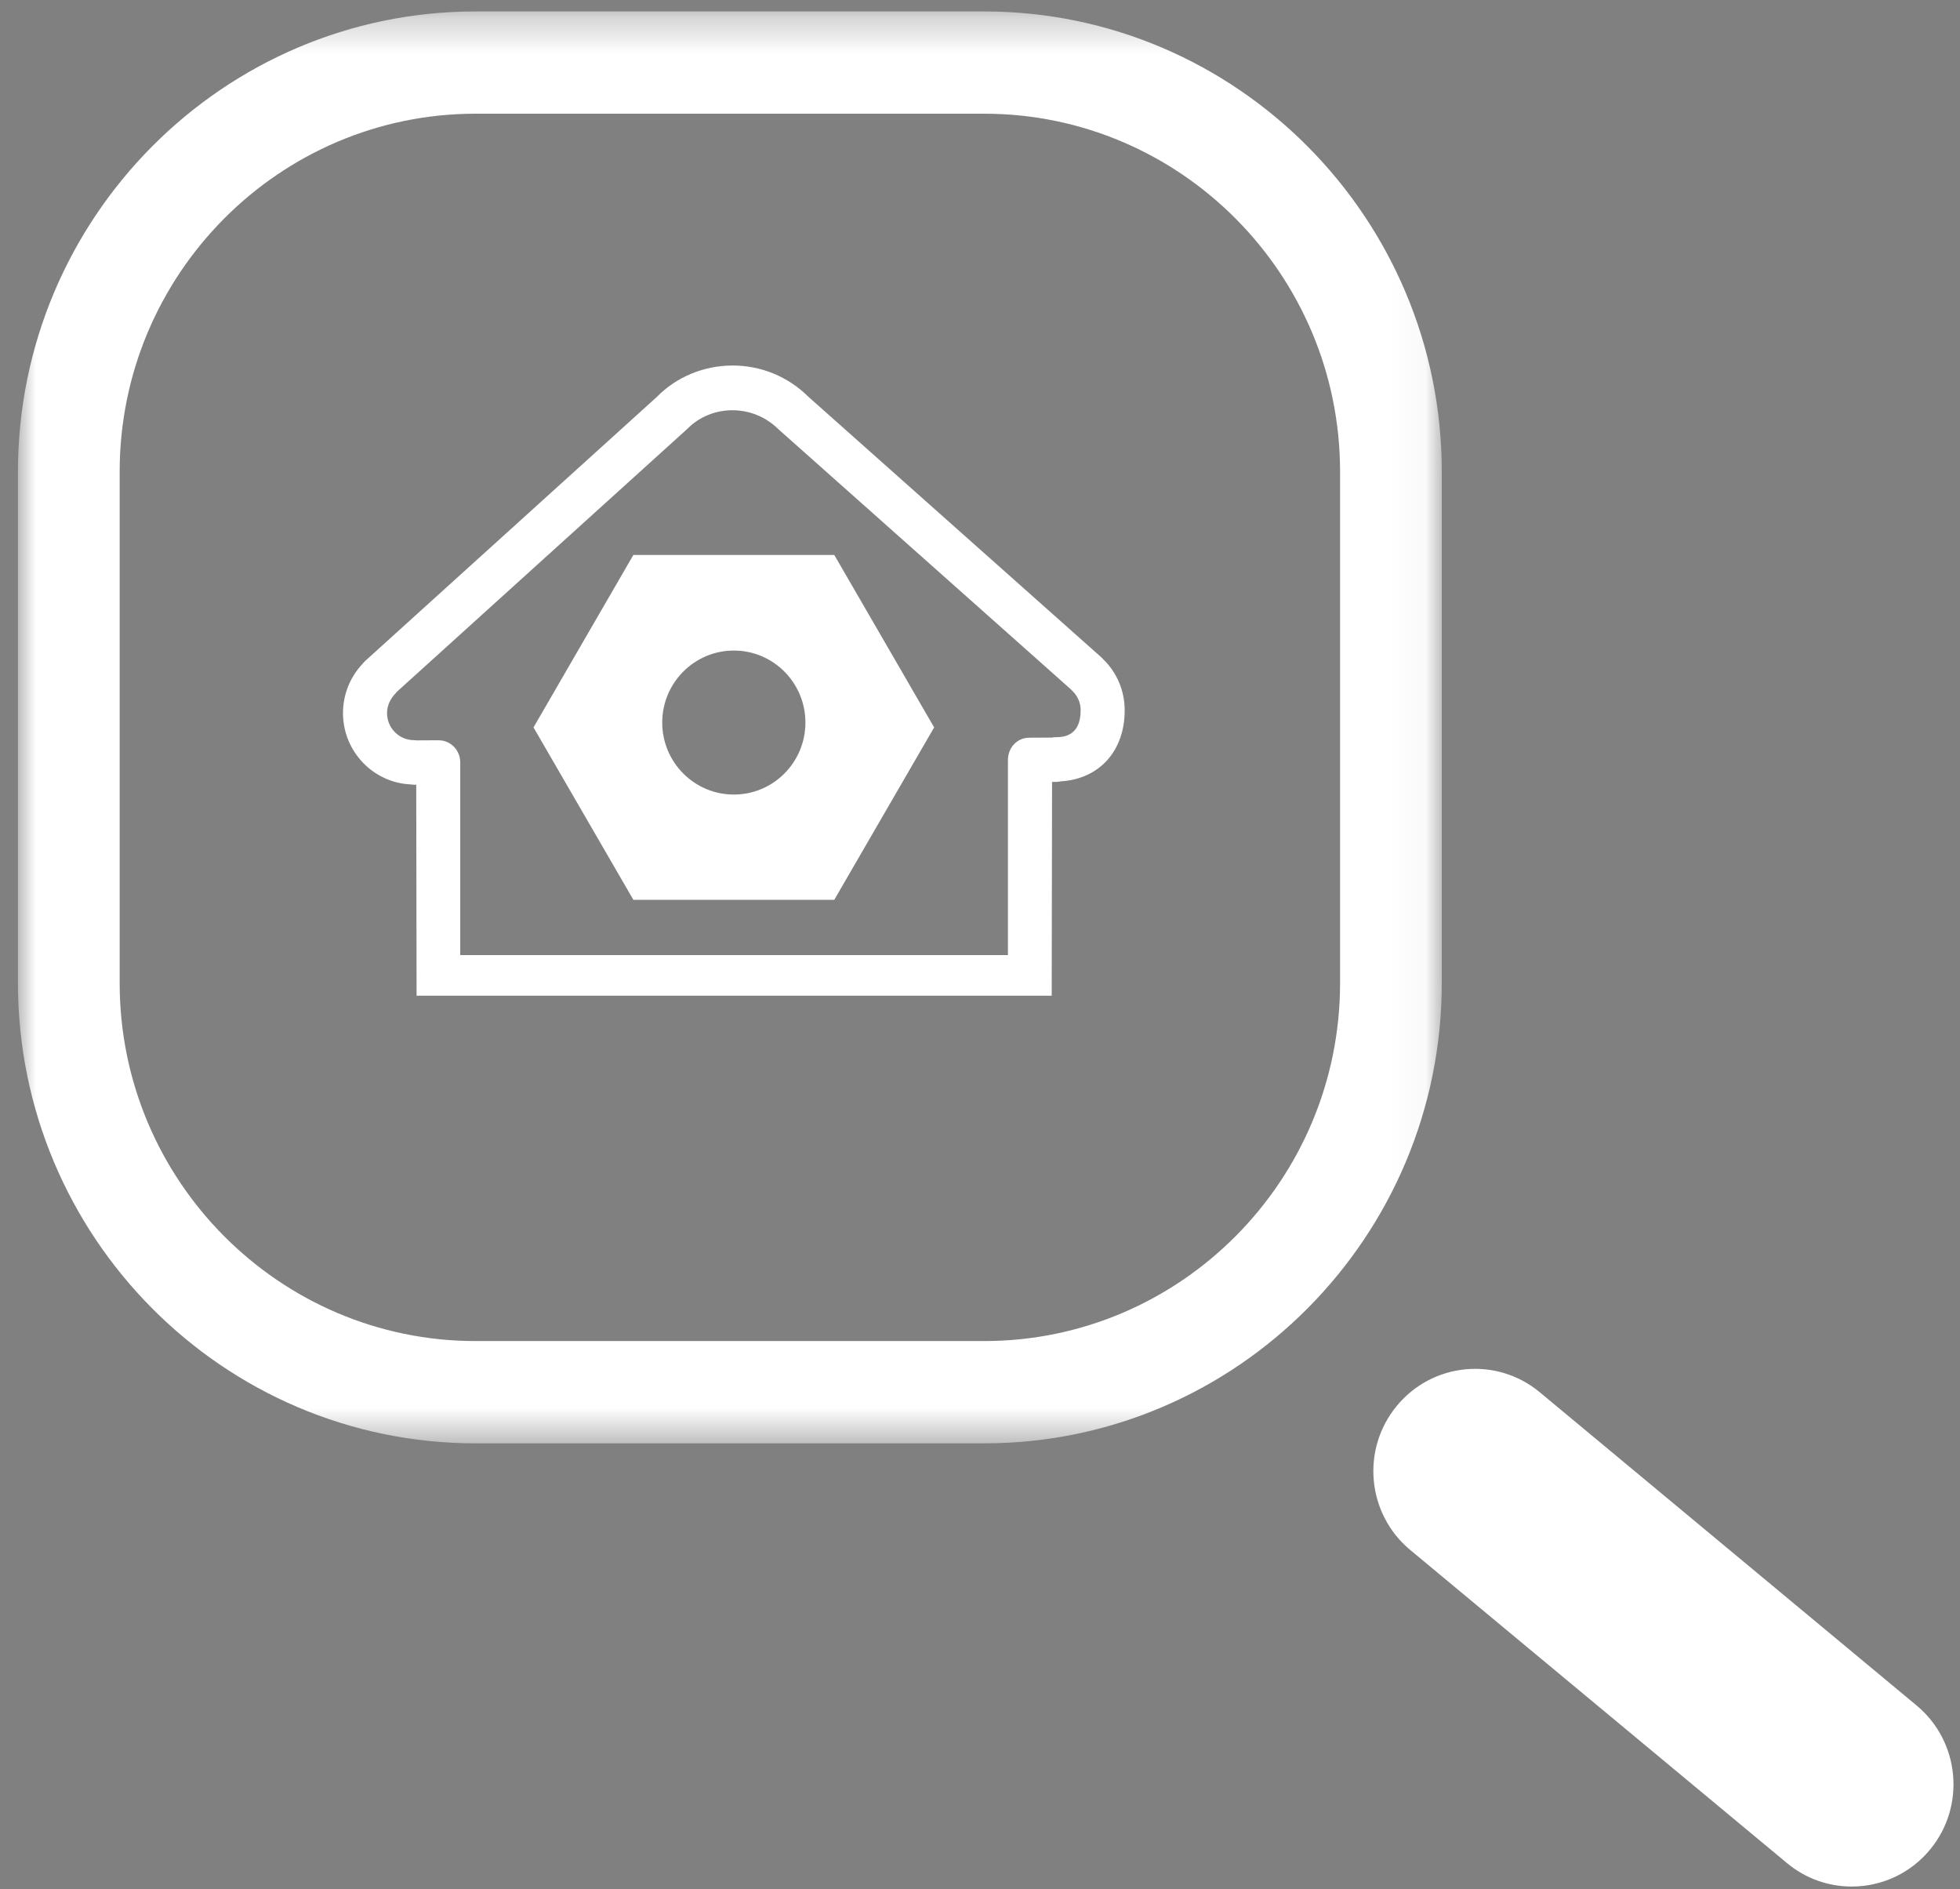 <?xml version="1.0" encoding="UTF-8"?>
<svg width="55px" height="53px" viewBox="0 0 55 53" version="1.1" xmlns="http://www.w3.org/2000/svg" xmlns:xlink="http://www.w3.org/1999/xlink">
    <rect x="0" y="0" width="55" height="53" fill="#808080" stroke="none"/>
    <!-- Generator: Sketch 51.3 (57544) - http://www.bohemiancoding.com/sketch -->
    <title>element/ loupe-logo</title>
    <desc>Created with Sketch.</desc>
    <defs>
        <polygon id="path-1" points="0 0.321 39.954 0.321 39.954 40.495 0 40.495"></polygon>
    </defs>
    <g id="Symbols" stroke="none" stroke-width="1" fill="none" fill-rule="evenodd">
        <g id="element/-header-sticky" transform="translate(-29, -11)">
            <g id="element/-loupe-logo" transform="translate(29.504, 11)">
                <path d="M40.888,41.275 L51.459,50.06" id="Fill-1" fill="#273F8D" fill-rule="evenodd"></path>
                <path d="M51.457,52.929 C50.817,52.929 50.173,52.714 49.642,52.272 L39.07,43.487 C37.855,42.478 37.684,40.669 38.688,39.448 C39.692,38.225 41.491,38.052 42.706,39.063 L53.277,47.848 C54.492,48.858 54.664,50.667 53.659,51.888 C53.095,52.575 52.279,52.929 51.457,52.929" id="Fill-2" fill="#FFFFFF" fill-rule="evenodd"></path>
                <mask id="mask-2" fill="white">
                    <use xlink:href="#path-1"></use>
                </mask>
                <g id="Clip-5"></g>
                <path d="M12.842,3.19 C7.335,3.19 2.854,7.696 2.854,13.233 L2.854,27.582 C2.854,33.12 7.335,37.625 12.842,37.625 L27.111,37.625 C32.619,37.625 37.1,33.12 37.1,27.582 L37.1,13.233 C37.1,7.696 32.619,3.19 27.111,3.19 L12.842,3.19 Z M27.111,40.495 L12.842,40.495 C5.76,40.495 -0,34.701 -0,27.582 L-0,13.233 C-0,6.114 5.76,0.321 12.842,0.321 L27.111,0.321 C34.192,0.321 39.954,6.114 39.954,13.233 L39.954,27.582 C39.954,34.701 34.192,40.495 27.111,40.495 Z" id="Fill-4" fill="#FFFFFF" fill-rule="evenodd" mask="url(#mask-2)"></path>
                <path d="M29.121,20.683 C29.081,20.683 29.044,20.686 29.007,20.694 L28.378,20.697 C28.036,20.698 27.779,20.978 27.78,21.322 L27.78,26.796 L12.411,26.796 L12.411,21.388 C12.41,21.045 12.14,20.767 11.799,20.769 L11.198,20.772 C11.172,20.769 11.146,20.767 11.116,20.766 C10.699,20.768 10.358,20.429 10.357,20.01 C10.357,19.805 10.437,19.613 10.61,19.437 C10.616,19.43 10.62,19.423 10.626,19.415 L18.786,12.03 C19.458,11.348 20.611,11.32 21.341,12.044 L29.546,19.34 C29.558,19.354 29.569,19.366 29.58,19.377 C29.735,19.521 29.821,19.716 29.82,19.924 C29.824,20.68 29.294,20.682 29.121,20.683 Z M29.018,21.937 L29.126,21.937 C29.17,21.936 29.214,21.931 29.257,21.922 C30.343,21.859 31.061,21.068 31.056,19.919 C31.053,19.371 30.834,18.862 30.45,18.493 C30.432,18.471 30.411,18.451 30.394,18.436 L22.185,11.136 C21.61,10.564 20.849,10.252 20.043,10.255 C19.235,10.259 18.475,10.579 17.933,11.131 L9.74,18.547 C9.716,18.57 9.694,18.595 9.674,18.62 C9.315,18.999 9.119,19.493 9.121,20.015 C9.126,21.087 9.971,21.962 11.025,22.008 C11.057,22.013 11.089,22.016 11.122,22.016 L11.176,22.015 L11.186,27.935 L29.008,27.935 L29.018,21.937 Z" id="Fill-7" fill="#FFFFFF" fill-rule="evenodd" mask="url(#mask-2)"></path>
                <path d="M18.079,20.272 C18.079,21.388 18.979,22.292 20.089,22.292 C21.198,22.292 22.097,21.388 22.097,20.272 C22.097,19.157 21.198,18.252 20.089,18.252 C18.979,18.252 18.079,19.157 18.079,20.272 Z M22.907,15.57 L25.709,20.408 L22.907,25.245 L17.269,25.245 L14.467,20.408 L17.269,15.57 L22.907,15.57 Z" id="Fill-62" fill="#FFFFFF" fill-rule="evenodd" mask="url(#mask-2)"></path>
            </g>
        </g>
    </g>
</svg>